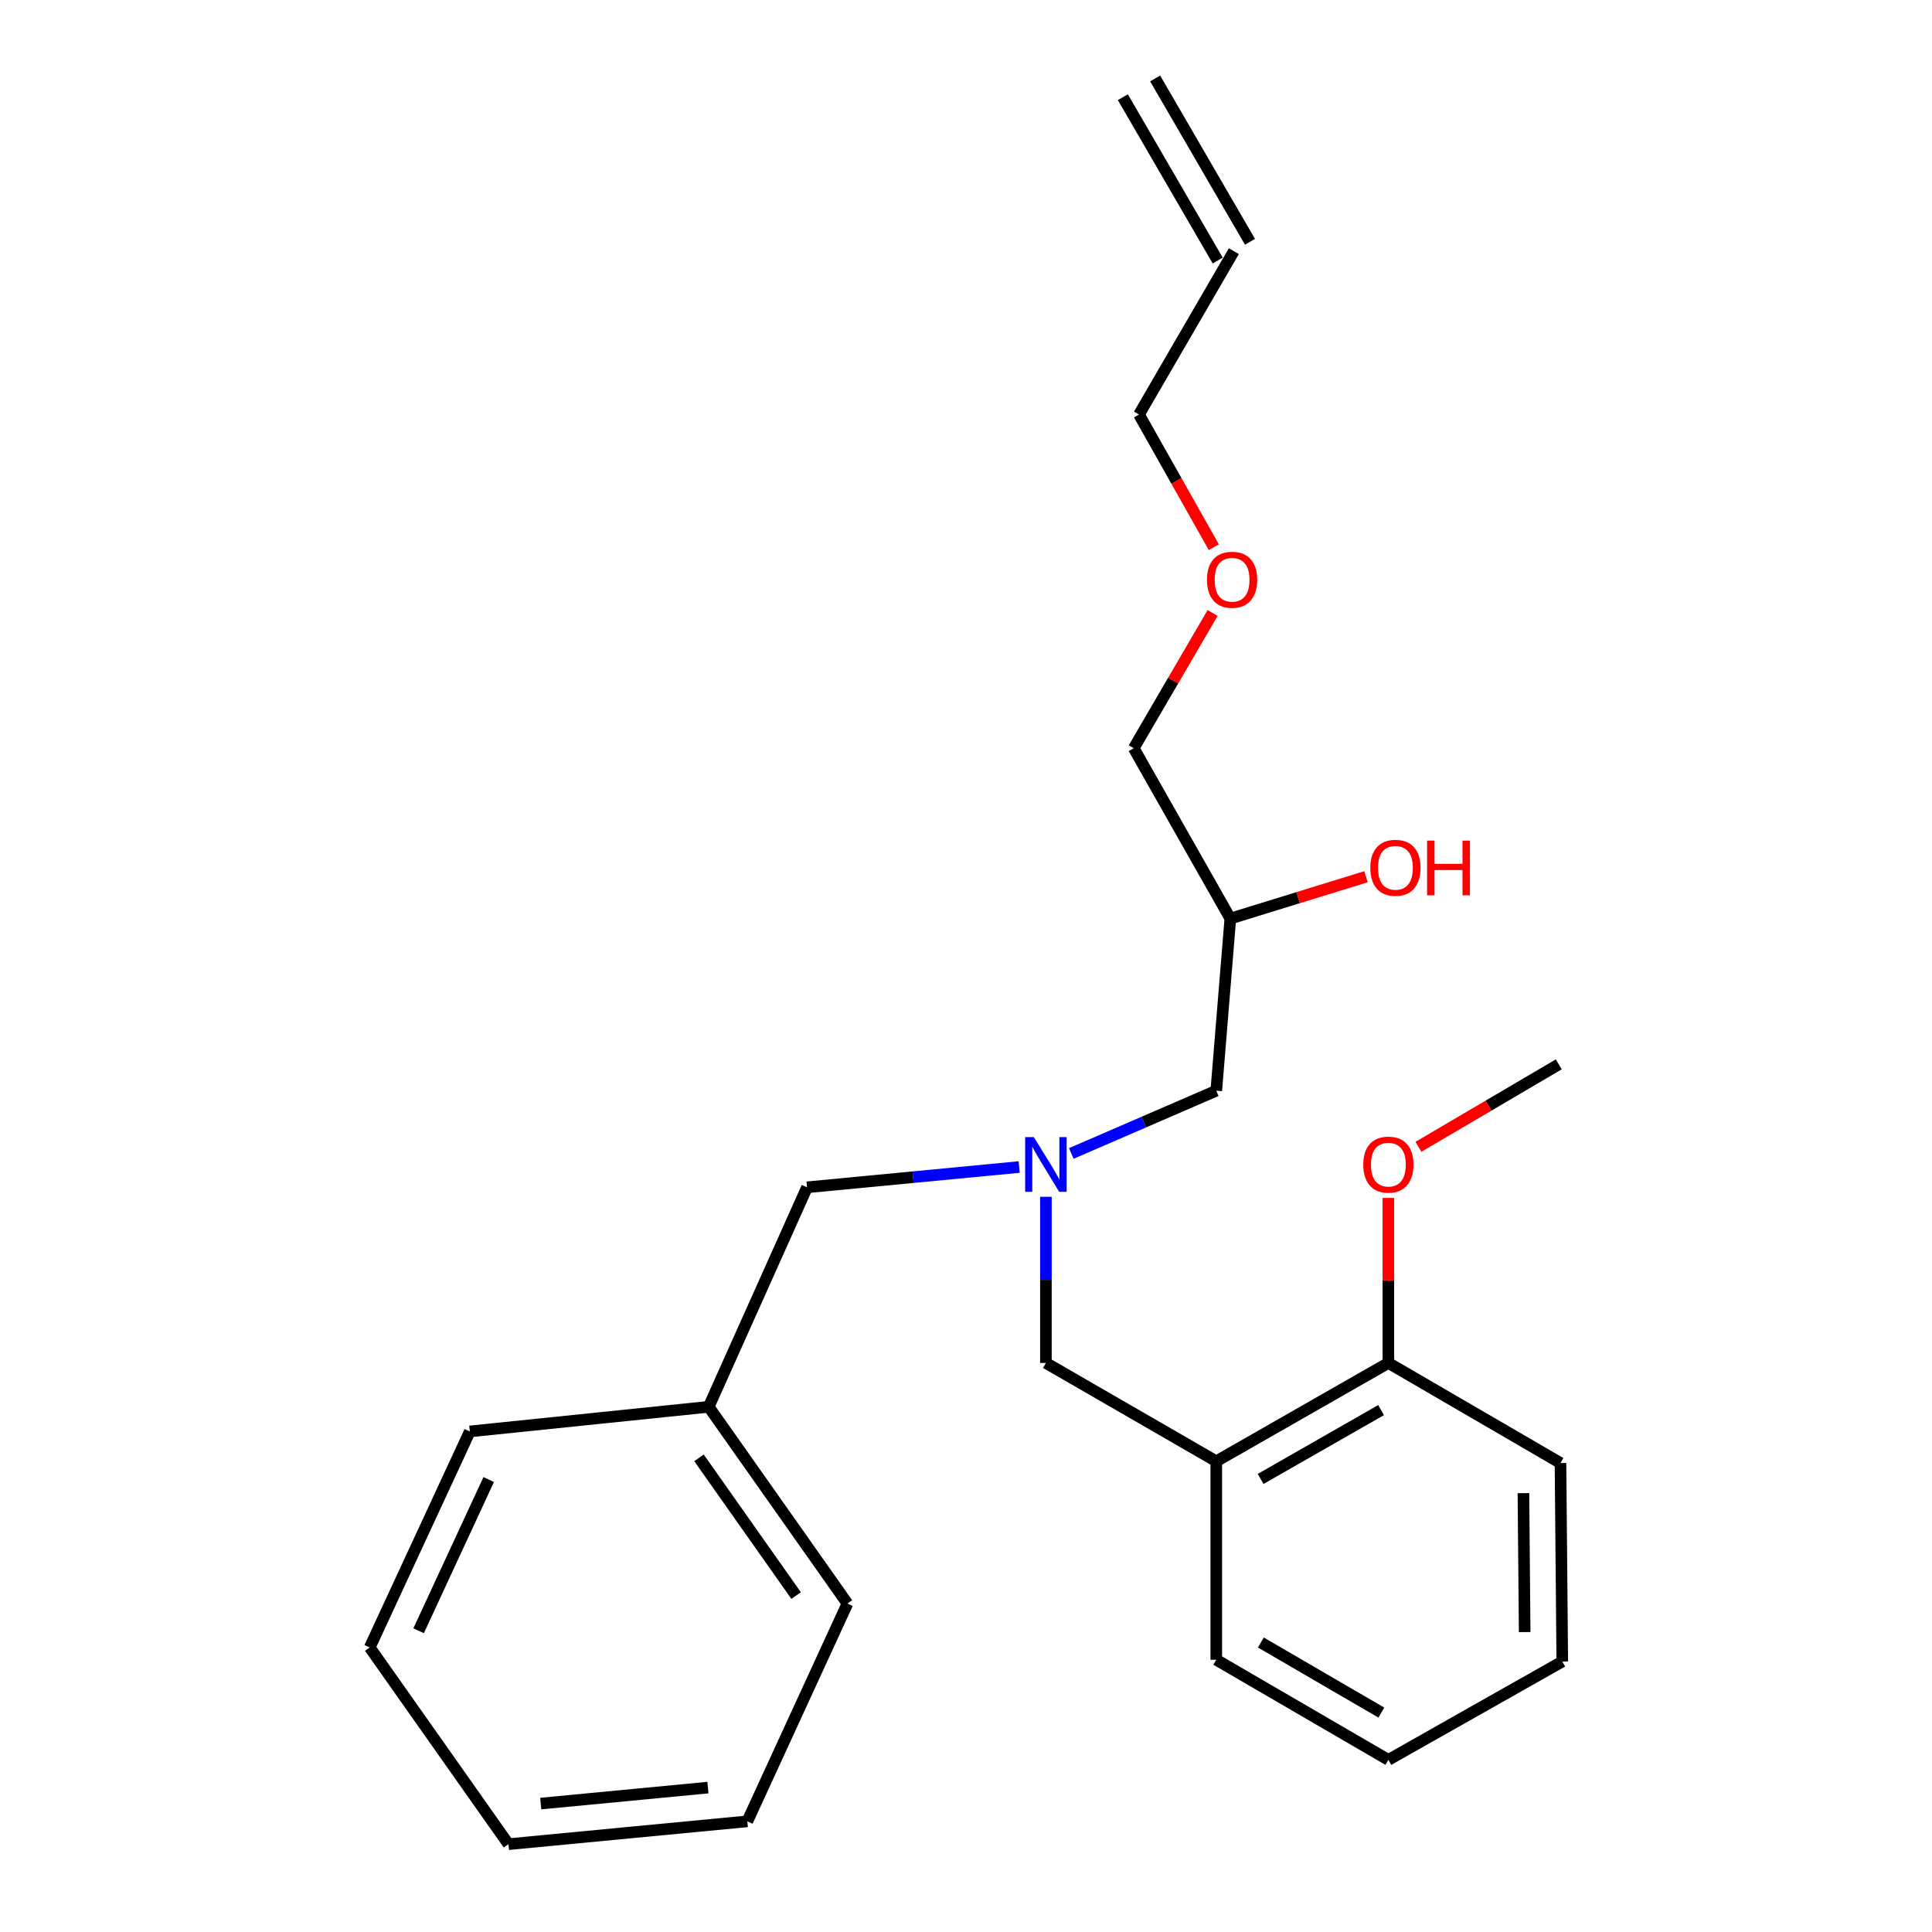 <?xml version='1.0' encoding='iso-8859-1'?>
<svg version='1.1' baseProfile='full'
              xmlns='http://www.w3.org/2000/svg'
                      xmlns:rdkit='http://www.rdkit.org/xml'
                      xmlns:xlink='http://www.w3.org/1999/xlink'
                  xml:space='preserve'
width='1000px' height='1000px' viewBox='0 0 1000 1000'>
<!-- END OF HEADER -->
<rect style='opacity:1.0;fill:#FFFFFF;stroke:none' width='1000' height='1000' x='0' y='0'> </rect>
<path class='bond-0' d='M 527.516,604.051 L 472.622,609.3' style='fill:none;fill-rule:evenodd;stroke:#0000FF;stroke-width:6px;stroke-linecap:butt;stroke-linejoin:miter;stroke-opacity:1' />
<path class='bond-0' d='M 472.622,609.3 L 417.728,614.549' style='fill:none;fill-rule:evenodd;stroke:#000000;stroke-width:6px;stroke-linecap:butt;stroke-linejoin:miter;stroke-opacity:1' />
<path class='bond-1' d='M 554.504,597.036 L 592.021,580.79' style='fill:none;fill-rule:evenodd;stroke:#0000FF;stroke-width:6px;stroke-linecap:butt;stroke-linejoin:miter;stroke-opacity:1' />
<path class='bond-1' d='M 592.021,580.79 L 629.539,564.544' style='fill:none;fill-rule:evenodd;stroke:#000000;stroke-width:6px;stroke-linecap:butt;stroke-linejoin:miter;stroke-opacity:1' />
<path class='bond-2' d='M 541.361,619.455 L 541.361,662.454' style='fill:none;fill-rule:evenodd;stroke:#0000FF;stroke-width:6px;stroke-linecap:butt;stroke-linejoin:miter;stroke-opacity:1' />
<path class='bond-2' d='M 541.361,662.454 L 541.361,705.454' style='fill:none;fill-rule:evenodd;stroke:#000000;stroke-width:6px;stroke-linecap:butt;stroke-linejoin:miter;stroke-opacity:1' />
<path class='bond-3' d='M 629.539,564.544 L 636.819,475.454' style='fill:none;fill-rule:evenodd;stroke:#000000;stroke-width:6px;stroke-linecap:butt;stroke-linejoin:miter;stroke-opacity:1' />
<path class='bond-4' d='M 586.814,387.276 L 607.226,352.282' style='fill:none;fill-rule:evenodd;stroke:#000000;stroke-width:6px;stroke-linecap:butt;stroke-linejoin:miter;stroke-opacity:1' />
<path class='bond-4' d='M 607.226,352.282 L 627.638,317.287' style='fill:none;fill-rule:evenodd;stroke:#FF0000;stroke-width:6px;stroke-linecap:butt;stroke-linejoin:miter;stroke-opacity:1' />
<path class='bond-5' d='M 586.814,387.276 L 636.819,475.454' style='fill:none;fill-rule:evenodd;stroke:#000000;stroke-width:6px;stroke-linecap:butt;stroke-linejoin:miter;stroke-opacity:1' />
<path class='bond-6' d='M 541.361,705.454 L 629.539,756.361' style='fill:none;fill-rule:evenodd;stroke:#000000;stroke-width:6px;stroke-linecap:butt;stroke-linejoin:miter;stroke-opacity:1' />
<path class='bond-7' d='M 636.819,475.454 L 671.926,464.623' style='fill:none;fill-rule:evenodd;stroke:#000000;stroke-width:6px;stroke-linecap:butt;stroke-linejoin:miter;stroke-opacity:1' />
<path class='bond-7' d='M 671.926,464.623 L 707.033,453.793' style='fill:none;fill-rule:evenodd;stroke:#FF0000;stroke-width:6px;stroke-linecap:butt;stroke-linejoin:miter;stroke-opacity:1' />
<path class='bond-8' d='M 628.264,283.228 L 608.903,248.89' style='fill:none;fill-rule:evenodd;stroke:#FF0000;stroke-width:6px;stroke-linecap:butt;stroke-linejoin:miter;stroke-opacity:1' />
<path class='bond-8' d='M 608.903,248.89 L 589.541,214.551' style='fill:none;fill-rule:evenodd;stroke:#000000;stroke-width:6px;stroke-linecap:butt;stroke-linejoin:miter;stroke-opacity:1' />
<path class='bond-9' d='M 589.541,214.551 L 638.634,130.003' style='fill:none;fill-rule:evenodd;stroke:#000000;stroke-width:6px;stroke-linecap:butt;stroke-linejoin:miter;stroke-opacity:1' />
<path class='bond-10' d='M 629.539,756.361 L 718.618,705.454' style='fill:none;fill-rule:evenodd;stroke:#000000;stroke-width:6px;stroke-linecap:butt;stroke-linejoin:miter;stroke-opacity:1' />
<path class='bond-10' d='M 652.491,765.506 L 714.846,729.871' style='fill:none;fill-rule:evenodd;stroke:#000000;stroke-width:6px;stroke-linecap:butt;stroke-linejoin:miter;stroke-opacity:1' />
<path class='bond-11' d='M 629.539,756.361 L 629.539,859.088' style='fill:none;fill-rule:evenodd;stroke:#000000;stroke-width:6px;stroke-linecap:butt;stroke-linejoin:miter;stroke-opacity:1' />
<path class='bond-12' d='M 718.618,705.454 L 718.618,662.754' style='fill:none;fill-rule:evenodd;stroke:#000000;stroke-width:6px;stroke-linecap:butt;stroke-linejoin:miter;stroke-opacity:1' />
<path class='bond-12' d='M 718.618,662.754 L 718.618,620.055' style='fill:none;fill-rule:evenodd;stroke:#FF0000;stroke-width:6px;stroke-linecap:butt;stroke-linejoin:miter;stroke-opacity:1' />
<path class='bond-13' d='M 718.618,705.454 L 807.708,757.274' style='fill:none;fill-rule:evenodd;stroke:#000000;stroke-width:6px;stroke-linecap:butt;stroke-linejoin:miter;stroke-opacity:1' />
<path class='bond-14' d='M 366.821,728.164 L 417.728,614.549' style='fill:none;fill-rule:evenodd;stroke:#000000;stroke-width:6px;stroke-linecap:butt;stroke-linejoin:miter;stroke-opacity:1' />
<path class='bond-15' d='M 366.821,728.164 L 438.634,830' style='fill:none;fill-rule:evenodd;stroke:#000000;stroke-width:6px;stroke-linecap:butt;stroke-linejoin:miter;stroke-opacity:1' />
<path class='bond-15' d='M 361.798,754.578 L 412.067,825.863' style='fill:none;fill-rule:evenodd;stroke:#000000;stroke-width:6px;stroke-linecap:butt;stroke-linejoin:miter;stroke-opacity:1' />
<path class='bond-16' d='M 366.821,728.164 L 243.188,740.91' style='fill:none;fill-rule:evenodd;stroke:#000000;stroke-width:6px;stroke-linecap:butt;stroke-linejoin:miter;stroke-opacity:1' />
<path class='bond-17' d='M 438.634,830 L 386.815,942.723' style='fill:none;fill-rule:evenodd;stroke:#000000;stroke-width:6px;stroke-linecap:butt;stroke-linejoin:miter;stroke-opacity:1' />
<path class='bond-18' d='M 243.188,740.91 L 191.368,852.72' style='fill:none;fill-rule:evenodd;stroke:#000000;stroke-width:6px;stroke-linecap:butt;stroke-linejoin:miter;stroke-opacity:1' />
<path class='bond-18' d='M 252.951,765.808 L 216.677,844.076' style='fill:none;fill-rule:evenodd;stroke:#000000;stroke-width:6px;stroke-linecap:butt;stroke-linejoin:miter;stroke-opacity:1' />
<path class='bond-19' d='M 386.815,942.723 L 263.182,954.545' style='fill:none;fill-rule:evenodd;stroke:#000000;stroke-width:6px;stroke-linecap:butt;stroke-linejoin:miter;stroke-opacity:1' />
<path class='bond-19' d='M 366.43,925.257 L 279.887,933.532' style='fill:none;fill-rule:evenodd;stroke:#000000;stroke-width:6px;stroke-linecap:butt;stroke-linejoin:miter;stroke-opacity:1' />
<path class='bond-20' d='M 191.368,852.72 L 263.182,954.545' style='fill:none;fill-rule:evenodd;stroke:#000000;stroke-width:6px;stroke-linecap:butt;stroke-linejoin:miter;stroke-opacity:1' />
<path class='bond-21' d='M 734.176,593.586 L 770.496,572.247' style='fill:none;fill-rule:evenodd;stroke:#FF0000;stroke-width:6px;stroke-linecap:butt;stroke-linejoin:miter;stroke-opacity:1' />
<path class='bond-21' d='M 770.496,572.247 L 806.817,550.907' style='fill:none;fill-rule:evenodd;stroke:#000000;stroke-width:6px;stroke-linecap:butt;stroke-linejoin:miter;stroke-opacity:1' />
<path class='bond-22' d='M 629.539,859.088 L 718.618,910.908' style='fill:none;fill-rule:evenodd;stroke:#000000;stroke-width:6px;stroke-linecap:butt;stroke-linejoin:miter;stroke-opacity:1' />
<path class='bond-22' d='M 652.619,850.154 L 714.975,886.428' style='fill:none;fill-rule:evenodd;stroke:#000000;stroke-width:6px;stroke-linecap:butt;stroke-linejoin:miter;stroke-opacity:1' />
<path class='bond-23' d='M 807.708,757.274 L 808.632,860.001' style='fill:none;fill-rule:evenodd;stroke:#000000;stroke-width:6px;stroke-linecap:butt;stroke-linejoin:miter;stroke-opacity:1' />
<path class='bond-23' d='M 788.52,772.856 L 789.166,844.765' style='fill:none;fill-rule:evenodd;stroke:#000000;stroke-width:6px;stroke-linecap:butt;stroke-linejoin:miter;stroke-opacity:1' />
<path class='bond-24' d='M 718.618,910.908 L 808.632,860.001' style='fill:none;fill-rule:evenodd;stroke:#000000;stroke-width:6px;stroke-linecap:butt;stroke-linejoin:miter;stroke-opacity:1' />
<path class='bond-25' d='M 646.991,125.15 L 597.898,40.602' style='fill:none;fill-rule:evenodd;stroke:#000000;stroke-width:6px;stroke-linecap:butt;stroke-linejoin:miter;stroke-opacity:1' />
<path class='bond-25' d='M 630.276,134.855 L 581.184,50.307' style='fill:none;fill-rule:evenodd;stroke:#000000;stroke-width:6px;stroke-linecap:butt;stroke-linejoin:miter;stroke-opacity:1' />
<path  class='atom-0' d='M 535.101 588.567
L 544.381 603.567
Q 545.301 605.047, 546.781 607.727
Q 548.261 610.407, 548.341 610.567
L 548.341 588.567
L 552.101 588.567
L 552.101 616.887
L 548.221 616.887
L 538.261 600.487
Q 537.101 598.567, 535.861 596.367
Q 534.661 594.167, 534.301 593.487
L 534.301 616.887
L 530.621 616.887
L 530.621 588.567
L 535.101 588.567
' fill='#0000FF'/>
<path  class='atom-5' d='M 709.269 449.173
Q 709.269 442.373, 712.629 438.573
Q 715.989 434.773, 722.269 434.773
Q 728.549 434.773, 731.909 438.573
Q 735.269 442.373, 735.269 449.173
Q 735.269 456.053, 731.869 459.973
Q 728.469 463.853, 722.269 463.853
Q 716.029 463.853, 712.629 459.973
Q 709.269 456.093, 709.269 449.173
M 722.269 460.653
Q 726.589 460.653, 728.909 457.773
Q 731.269 454.853, 731.269 449.173
Q 731.269 443.613, 728.909 440.813
Q 726.589 437.973, 722.269 437.973
Q 717.949 437.973, 715.589 440.773
Q 713.269 443.573, 713.269 449.173
Q 713.269 454.893, 715.589 457.773
Q 717.949 460.653, 722.269 460.653
' fill='#FF0000'/>
<path  class='atom-5' d='M 738.669 435.093
L 742.509 435.093
L 742.509 447.133
L 756.989 447.133
L 756.989 435.093
L 760.829 435.093
L 760.829 463.413
L 756.989 463.413
L 756.989 450.333
L 742.509 450.333
L 742.509 463.413
L 738.669 463.413
L 738.669 435.093
' fill='#FF0000'/>
<path  class='atom-6' d='M 624.721 300.081
Q 624.721 293.281, 628.081 289.481
Q 631.441 285.681, 637.721 285.681
Q 644.001 285.681, 647.361 289.481
Q 650.721 293.281, 650.721 300.081
Q 650.721 306.961, 647.321 310.881
Q 643.921 314.761, 637.721 314.761
Q 631.481 314.761, 628.081 310.881
Q 624.721 307.001, 624.721 300.081
M 637.721 311.561
Q 642.041 311.561, 644.361 308.681
Q 646.721 305.761, 646.721 300.081
Q 646.721 294.521, 644.361 291.721
Q 642.041 288.881, 637.721 288.881
Q 633.401 288.881, 631.041 291.681
Q 628.721 294.481, 628.721 300.081
Q 628.721 305.801, 631.041 308.681
Q 633.401 311.561, 637.721 311.561
' fill='#FF0000'/>
<path  class='atom-17' d='M 705.618 602.807
Q 705.618 596.007, 708.978 592.207
Q 712.338 588.407, 718.618 588.407
Q 724.898 588.407, 728.258 592.207
Q 731.618 596.007, 731.618 602.807
Q 731.618 609.687, 728.218 613.607
Q 724.818 617.487, 718.618 617.487
Q 712.378 617.487, 708.978 613.607
Q 705.618 609.727, 705.618 602.807
M 718.618 614.287
Q 722.938 614.287, 725.258 611.407
Q 727.618 608.487, 727.618 602.807
Q 727.618 597.247, 725.258 594.447
Q 722.938 591.607, 718.618 591.607
Q 714.298 591.607, 711.938 594.407
Q 709.618 597.207, 709.618 602.807
Q 709.618 608.527, 711.938 611.407
Q 714.298 614.287, 718.618 614.287
' fill='#FF0000'/>
</svg>
